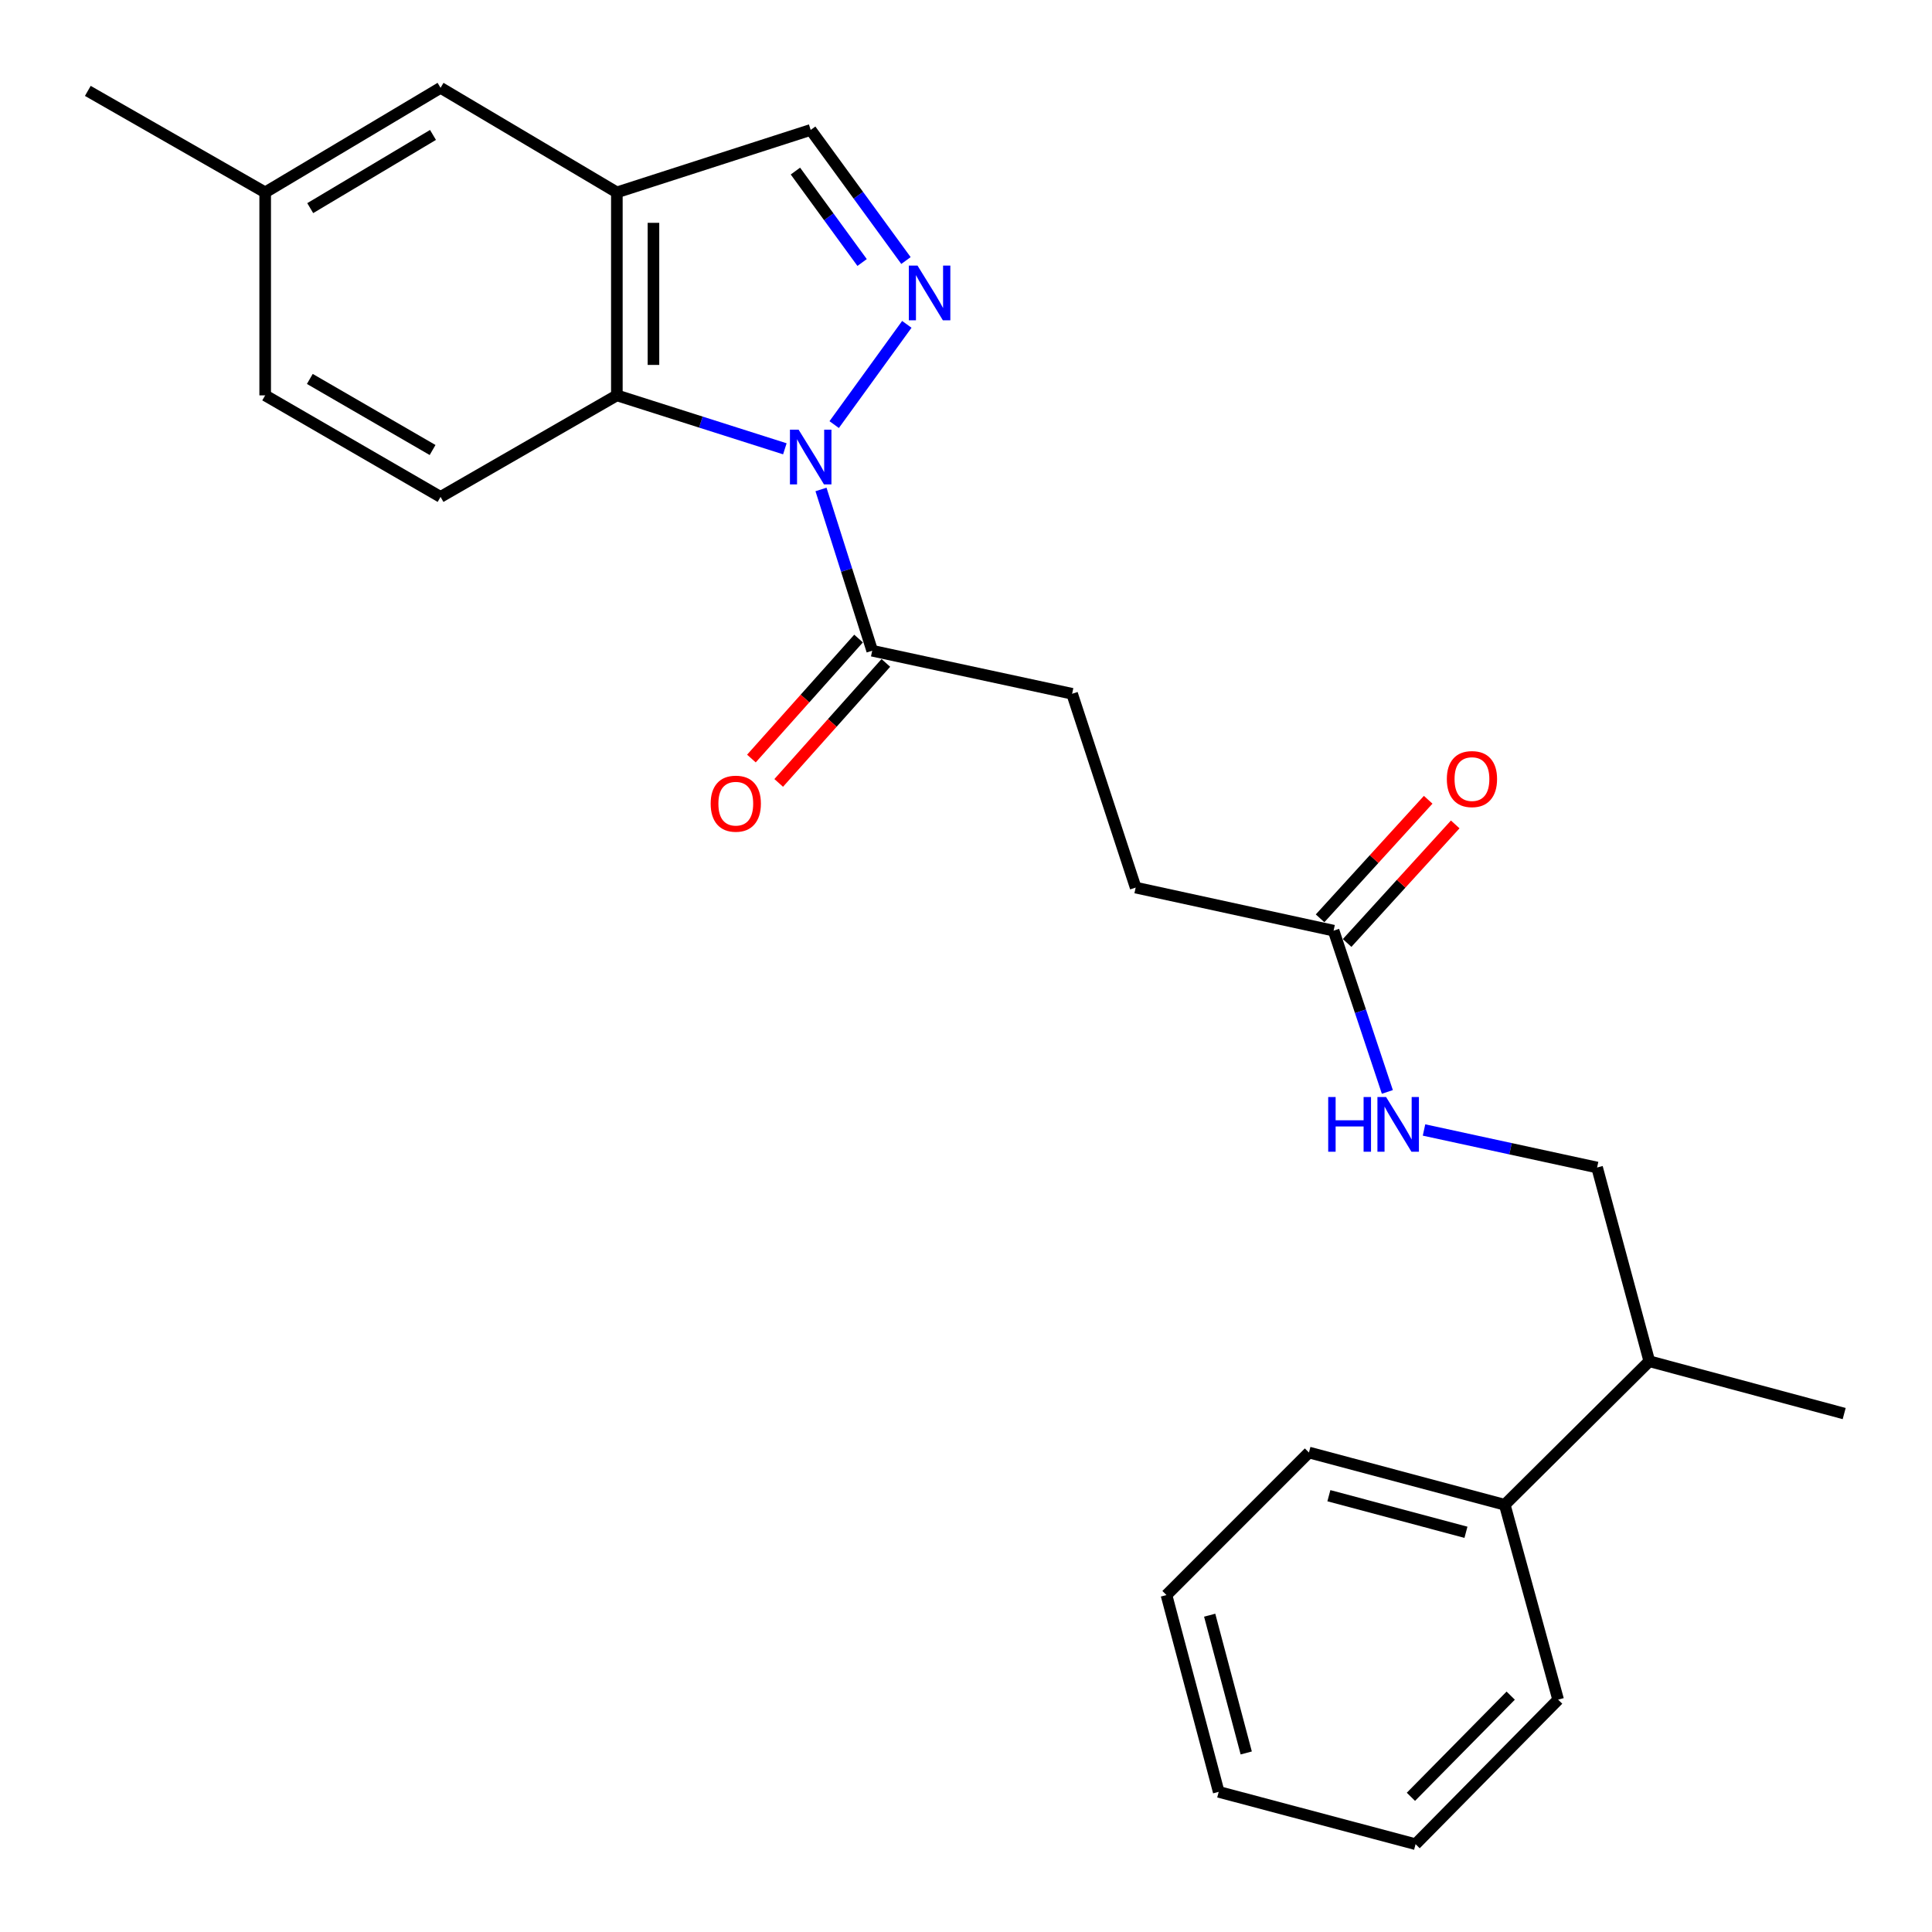 <?xml version='1.0' encoding='iso-8859-1'?>
<svg version='1.1' baseProfile='full'
              xmlns='http://www.w3.org/2000/svg'
                      xmlns:rdkit='http://www.rdkit.org/xml'
                      xmlns:xlink='http://www.w3.org/1999/xlink'
                  xml:space='preserve'
width='1000px' height='1000px' viewBox='0 0 1000 1000'>
<!-- END OF HEADER -->
<rect style='opacity:1.0;fill:#FFFFFF;stroke:none' width='1000' height='1000' x='0' y='0'> </rect>
<path class='bond-0' d='M 431.773,219.771 L 469.37,167.884' style='fill:none;fill-rule:evenodd;stroke:#0000FF;stroke-width:6px;stroke-linecap:butt;stroke-linejoin:miter;stroke-opacity:1' />
<path class='bond-1' d='M 406.241,232.3 L 362.764,218.47' style='fill:none;fill-rule:evenodd;stroke:#0000FF;stroke-width:6px;stroke-linecap:butt;stroke-linejoin:miter;stroke-opacity:1' />
<path class='bond-1' d='M 362.764,218.47 L 319.287,204.64' style='fill:none;fill-rule:evenodd;stroke:#000000;stroke-width:6px;stroke-linecap:butt;stroke-linejoin:miter;stroke-opacity:1' />
<path class='bond-3' d='M 424.945,253.343 L 438.198,295.08' style='fill:none;fill-rule:evenodd;stroke:#0000FF;stroke-width:6px;stroke-linecap:butt;stroke-linejoin:miter;stroke-opacity:1' />
<path class='bond-3' d='M 438.198,295.08 L 451.452,336.816' style='fill:none;fill-rule:evenodd;stroke:#000000;stroke-width:6px;stroke-linecap:butt;stroke-linejoin:miter;stroke-opacity:1' />
<path class='bond-4' d='M 468.923,134.85 L 444.268,101.047' style='fill:none;fill-rule:evenodd;stroke:#0000FF;stroke-width:6px;stroke-linecap:butt;stroke-linejoin:miter;stroke-opacity:1' />
<path class='bond-4' d='M 444.268,101.047 L 419.613,67.245' style='fill:none;fill-rule:evenodd;stroke:#000000;stroke-width:6px;stroke-linecap:butt;stroke-linejoin:miter;stroke-opacity:1' />
<path class='bond-4' d='M 446.225,135.87 L 428.966,112.208' style='fill:none;fill-rule:evenodd;stroke:#0000FF;stroke-width:6px;stroke-linecap:butt;stroke-linejoin:miter;stroke-opacity:1' />
<path class='bond-4' d='M 428.966,112.208 L 411.708,88.547' style='fill:none;fill-rule:evenodd;stroke:#000000;stroke-width:6px;stroke-linecap:butt;stroke-linejoin:miter;stroke-opacity:1' />
<path class='bond-2' d='M 319.287,204.64 L 319.287,99.579' style='fill:none;fill-rule:evenodd;stroke:#000000;stroke-width:6px;stroke-linecap:butt;stroke-linejoin:miter;stroke-opacity:1' />
<path class='bond-2' d='M 338.226,188.881 L 338.226,115.338' style='fill:none;fill-rule:evenodd;stroke:#000000;stroke-width:6px;stroke-linecap:butt;stroke-linejoin:miter;stroke-opacity:1' />
<path class='bond-5' d='M 319.287,204.64 L 228.03,257.197' style='fill:none;fill-rule:evenodd;stroke:#000000;stroke-width:6px;stroke-linecap:butt;stroke-linejoin:miter;stroke-opacity:1' />
<path class='bond-7' d='M 319.287,99.579 L 228.03,45.455' style='fill:none;fill-rule:evenodd;stroke:#000000;stroke-width:6px;stroke-linecap:butt;stroke-linejoin:miter;stroke-opacity:1' />
<path class='bond-25' d='M 319.287,99.579 L 419.613,67.245' style='fill:none;fill-rule:evenodd;stroke:#000000;stroke-width:6px;stroke-linecap:butt;stroke-linejoin:miter;stroke-opacity:1' />
<path class='bond-9' d='M 444.388,330.509 L 416.659,361.565' style='fill:none;fill-rule:evenodd;stroke:#000000;stroke-width:6px;stroke-linecap:butt;stroke-linejoin:miter;stroke-opacity:1' />
<path class='bond-9' d='M 416.659,361.565 L 388.929,392.621' style='fill:none;fill-rule:evenodd;stroke:#FF0000;stroke-width:6px;stroke-linecap:butt;stroke-linejoin:miter;stroke-opacity:1' />
<path class='bond-9' d='M 458.516,343.123 L 430.786,374.179' style='fill:none;fill-rule:evenodd;stroke:#000000;stroke-width:6px;stroke-linecap:butt;stroke-linejoin:miter;stroke-opacity:1' />
<path class='bond-9' d='M 430.786,374.179 L 403.056,405.235' style='fill:none;fill-rule:evenodd;stroke:#FF0000;stroke-width:6px;stroke-linecap:butt;stroke-linejoin:miter;stroke-opacity:1' />
<path class='bond-10' d='M 451.452,336.816 L 554.924,359.101' style='fill:none;fill-rule:evenodd;stroke:#000000;stroke-width:6px;stroke-linecap:butt;stroke-linejoin:miter;stroke-opacity:1' />
<path class='bond-16' d='M 228.03,257.197 L 137.258,204.64' style='fill:none;fill-rule:evenodd;stroke:#000000;stroke-width:6px;stroke-linecap:butt;stroke-linejoin:miter;stroke-opacity:1' />
<path class='bond-16' d='M 223.904,232.923 L 160.364,196.133' style='fill:none;fill-rule:evenodd;stroke:#000000;stroke-width:6px;stroke-linecap:butt;stroke-linejoin:miter;stroke-opacity:1' />
<path class='bond-6' d='M 690.267,481.702 L 587.816,459.417' style='fill:none;fill-rule:evenodd;stroke:#000000;stroke-width:6px;stroke-linecap:butt;stroke-linejoin:miter;stroke-opacity:1' />
<path class='bond-8' d='M 690.267,481.702 L 704.181,523.438' style='fill:none;fill-rule:evenodd;stroke:#000000;stroke-width:6px;stroke-linecap:butt;stroke-linejoin:miter;stroke-opacity:1' />
<path class='bond-8' d='M 704.181,523.438 L 718.094,565.174' style='fill:none;fill-rule:evenodd;stroke:#0000FF;stroke-width:6px;stroke-linecap:butt;stroke-linejoin:miter;stroke-opacity:1' />
<path class='bond-11' d='M 697.265,488.083 L 725.242,457.401' style='fill:none;fill-rule:evenodd;stroke:#000000;stroke-width:6px;stroke-linecap:butt;stroke-linejoin:miter;stroke-opacity:1' />
<path class='bond-11' d='M 725.242,457.401 L 753.22,426.718' style='fill:none;fill-rule:evenodd;stroke:#FF0000;stroke-width:6px;stroke-linecap:butt;stroke-linejoin:miter;stroke-opacity:1' />
<path class='bond-11' d='M 683.27,475.322 L 711.247,444.64' style='fill:none;fill-rule:evenodd;stroke:#000000;stroke-width:6px;stroke-linecap:butt;stroke-linejoin:miter;stroke-opacity:1' />
<path class='bond-11' d='M 711.247,444.64 L 739.225,413.957' style='fill:none;fill-rule:evenodd;stroke:#FF0000;stroke-width:6px;stroke-linecap:butt;stroke-linejoin:miter;stroke-opacity:1' />
<path class='bond-26' d='M 228.03,45.455 L 137.258,99.579' style='fill:none;fill-rule:evenodd;stroke:#000000;stroke-width:6px;stroke-linecap:butt;stroke-linejoin:miter;stroke-opacity:1' />
<path class='bond-26' d='M 224.114,69.84 L 160.573,107.728' style='fill:none;fill-rule:evenodd;stroke:#000000;stroke-width:6px;stroke-linecap:butt;stroke-linejoin:miter;stroke-opacity:1' />
<path class='bond-12' d='M 737.069,584.876 L 781.86,594.59' style='fill:none;fill-rule:evenodd;stroke:#0000FF;stroke-width:6px;stroke-linecap:butt;stroke-linejoin:miter;stroke-opacity:1' />
<path class='bond-12' d='M 781.86,594.59 L 826.652,604.303' style='fill:none;fill-rule:evenodd;stroke:#000000;stroke-width:6px;stroke-linecap:butt;stroke-linejoin:miter;stroke-opacity:1' />
<path class='bond-14' d='M 554.924,359.101 L 587.816,459.417' style='fill:none;fill-rule:evenodd;stroke:#000000;stroke-width:6px;stroke-linecap:butt;stroke-linejoin:miter;stroke-opacity:1' />
<path class='bond-15' d='M 826.652,604.303 L 853.683,704.577' style='fill:none;fill-rule:evenodd;stroke:#000000;stroke-width:6px;stroke-linecap:butt;stroke-linejoin:miter;stroke-opacity:1' />
<path class='bond-13' d='M 778.862,778.862 L 853.683,704.577' style='fill:none;fill-rule:evenodd;stroke:#000000;stroke-width:6px;stroke-linecap:butt;stroke-linejoin:miter;stroke-opacity:1' />
<path class='bond-18' d='M 778.862,778.862 L 677.504,751.82' style='fill:none;fill-rule:evenodd;stroke:#000000;stroke-width:6px;stroke-linecap:butt;stroke-linejoin:miter;stroke-opacity:1' />
<path class='bond-18' d='M 758.776,793.105 L 687.826,774.176' style='fill:none;fill-rule:evenodd;stroke:#000000;stroke-width:6px;stroke-linecap:butt;stroke-linejoin:miter;stroke-opacity:1' />
<path class='bond-19' d='M 778.862,778.862 L 806.492,879.735' style='fill:none;fill-rule:evenodd;stroke:#000000;stroke-width:6px;stroke-linecap:butt;stroke-linejoin:miter;stroke-opacity:1' />
<path class='bond-20' d='M 853.683,704.577 L 954.545,731.66' style='fill:none;fill-rule:evenodd;stroke:#000000;stroke-width:6px;stroke-linecap:butt;stroke-linejoin:miter;stroke-opacity:1' />
<path class='bond-17' d='M 137.258,204.64 L 137.258,99.579' style='fill:none;fill-rule:evenodd;stroke:#000000;stroke-width:6px;stroke-linecap:butt;stroke-linejoin:miter;stroke-opacity:1' />
<path class='bond-21' d='M 137.258,99.579 L 45.455,47.043' style='fill:none;fill-rule:evenodd;stroke:#000000;stroke-width:6px;stroke-linecap:butt;stroke-linejoin:miter;stroke-opacity:1' />
<path class='bond-23' d='M 677.504,751.82 L 603.767,825.6' style='fill:none;fill-rule:evenodd;stroke:#000000;stroke-width:6px;stroke-linecap:butt;stroke-linejoin:miter;stroke-opacity:1' />
<path class='bond-22' d='M 806.492,879.735 L 732.702,954.545' style='fill:none;fill-rule:evenodd;stroke:#000000;stroke-width:6px;stroke-linecap:butt;stroke-linejoin:miter;stroke-opacity:1' />
<path class='bond-22' d='M 781.94,877.657 L 730.287,930.024' style='fill:none;fill-rule:evenodd;stroke:#000000;stroke-width:6px;stroke-linecap:butt;stroke-linejoin:miter;stroke-opacity:1' />
<path class='bond-24' d='M 732.702,954.545 L 630.798,927.462' style='fill:none;fill-rule:evenodd;stroke:#000000;stroke-width:6px;stroke-linecap:butt;stroke-linejoin:miter;stroke-opacity:1' />
<path class='bond-27' d='M 603.767,825.6 L 630.798,927.462' style='fill:none;fill-rule:evenodd;stroke:#000000;stroke-width:6px;stroke-linecap:butt;stroke-linejoin:miter;stroke-opacity:1' />
<path class='bond-27' d='M 626.127,836.021 L 645.049,907.325' style='fill:none;fill-rule:evenodd;stroke:#000000;stroke-width:6px;stroke-linecap:butt;stroke-linejoin:miter;stroke-opacity:1' />
<path  class='atom-0' d='M 413.353 222.393
L 422.633 237.393
Q 423.553 238.873, 425.033 241.553
Q 426.513 244.233, 426.593 244.393
L 426.593 222.393
L 430.353 222.393
L 430.353 250.713
L 426.473 250.713
L 416.513 234.313
Q 415.353 232.393, 414.113 230.193
Q 412.913 227.993, 412.553 227.313
L 412.553 250.713
L 408.873 250.713
L 408.873 222.393
L 413.353 222.393
' fill='#0000FF'/>
<path  class='atom-1' d='M 474.895 137.46
L 484.175 152.46
Q 485.095 153.94, 486.575 156.62
Q 488.055 159.3, 488.135 159.46
L 488.135 137.46
L 491.895 137.46
L 491.895 165.78
L 488.015 165.78
L 478.055 149.38
Q 476.895 147.46, 475.655 145.26
Q 474.455 143.06, 474.095 142.38
L 474.095 165.78
L 470.415 165.78
L 470.415 137.46
L 474.895 137.46
' fill='#0000FF'/>
<path  class='atom-9' d='M 687.475 567.816
L 691.315 567.816
L 691.315 579.856
L 705.795 579.856
L 705.795 567.816
L 709.635 567.816
L 709.635 596.136
L 705.795 596.136
L 705.795 583.056
L 691.315 583.056
L 691.315 596.136
L 687.475 596.136
L 687.475 567.816
' fill='#0000FF'/>
<path  class='atom-9' d='M 717.435 567.816
L 726.715 582.816
Q 727.635 584.296, 729.115 586.976
Q 730.595 589.656, 730.675 589.816
L 730.675 567.816
L 734.435 567.816
L 734.435 596.136
L 730.555 596.136
L 720.595 579.736
Q 719.435 577.816, 718.195 575.616
Q 716.995 573.416, 716.635 572.736
L 716.635 596.136
L 712.955 596.136
L 712.955 567.816
L 717.435 567.816
' fill='#0000FF'/>
<path  class='atom-10' d='M 367.84 415.979
Q 367.84 409.179, 371.2 405.379
Q 374.56 401.579, 380.84 401.579
Q 387.12 401.579, 390.48 405.379
Q 393.84 409.179, 393.84 415.979
Q 393.84 422.859, 390.44 426.779
Q 387.04 430.659, 380.84 430.659
Q 374.6 430.659, 371.2 426.779
Q 367.84 422.899, 367.84 415.979
M 380.84 427.459
Q 385.16 427.459, 387.48 424.579
Q 389.84 421.659, 389.84 415.979
Q 389.84 410.419, 387.48 407.619
Q 385.16 404.779, 380.84 404.779
Q 376.52 404.779, 374.16 407.579
Q 371.84 410.379, 371.84 415.979
Q 371.84 421.699, 374.16 424.579
Q 376.52 427.459, 380.84 427.459
' fill='#FF0000'/>
<path  class='atom-12' d='M 748.879 403.247
Q 748.879 396.447, 752.239 392.647
Q 755.599 388.847, 761.879 388.847
Q 768.159 388.847, 771.519 392.647
Q 774.879 396.447, 774.879 403.247
Q 774.879 410.127, 771.479 414.047
Q 768.079 417.927, 761.879 417.927
Q 755.639 417.927, 752.239 414.047
Q 748.879 410.167, 748.879 403.247
M 761.879 414.727
Q 766.199 414.727, 768.519 411.847
Q 770.879 408.927, 770.879 403.247
Q 770.879 397.687, 768.519 394.887
Q 766.199 392.047, 761.879 392.047
Q 757.559 392.047, 755.199 394.847
Q 752.879 397.647, 752.879 403.247
Q 752.879 408.967, 755.199 411.847
Q 757.559 414.727, 761.879 414.727
' fill='#FF0000'/>
</svg>
